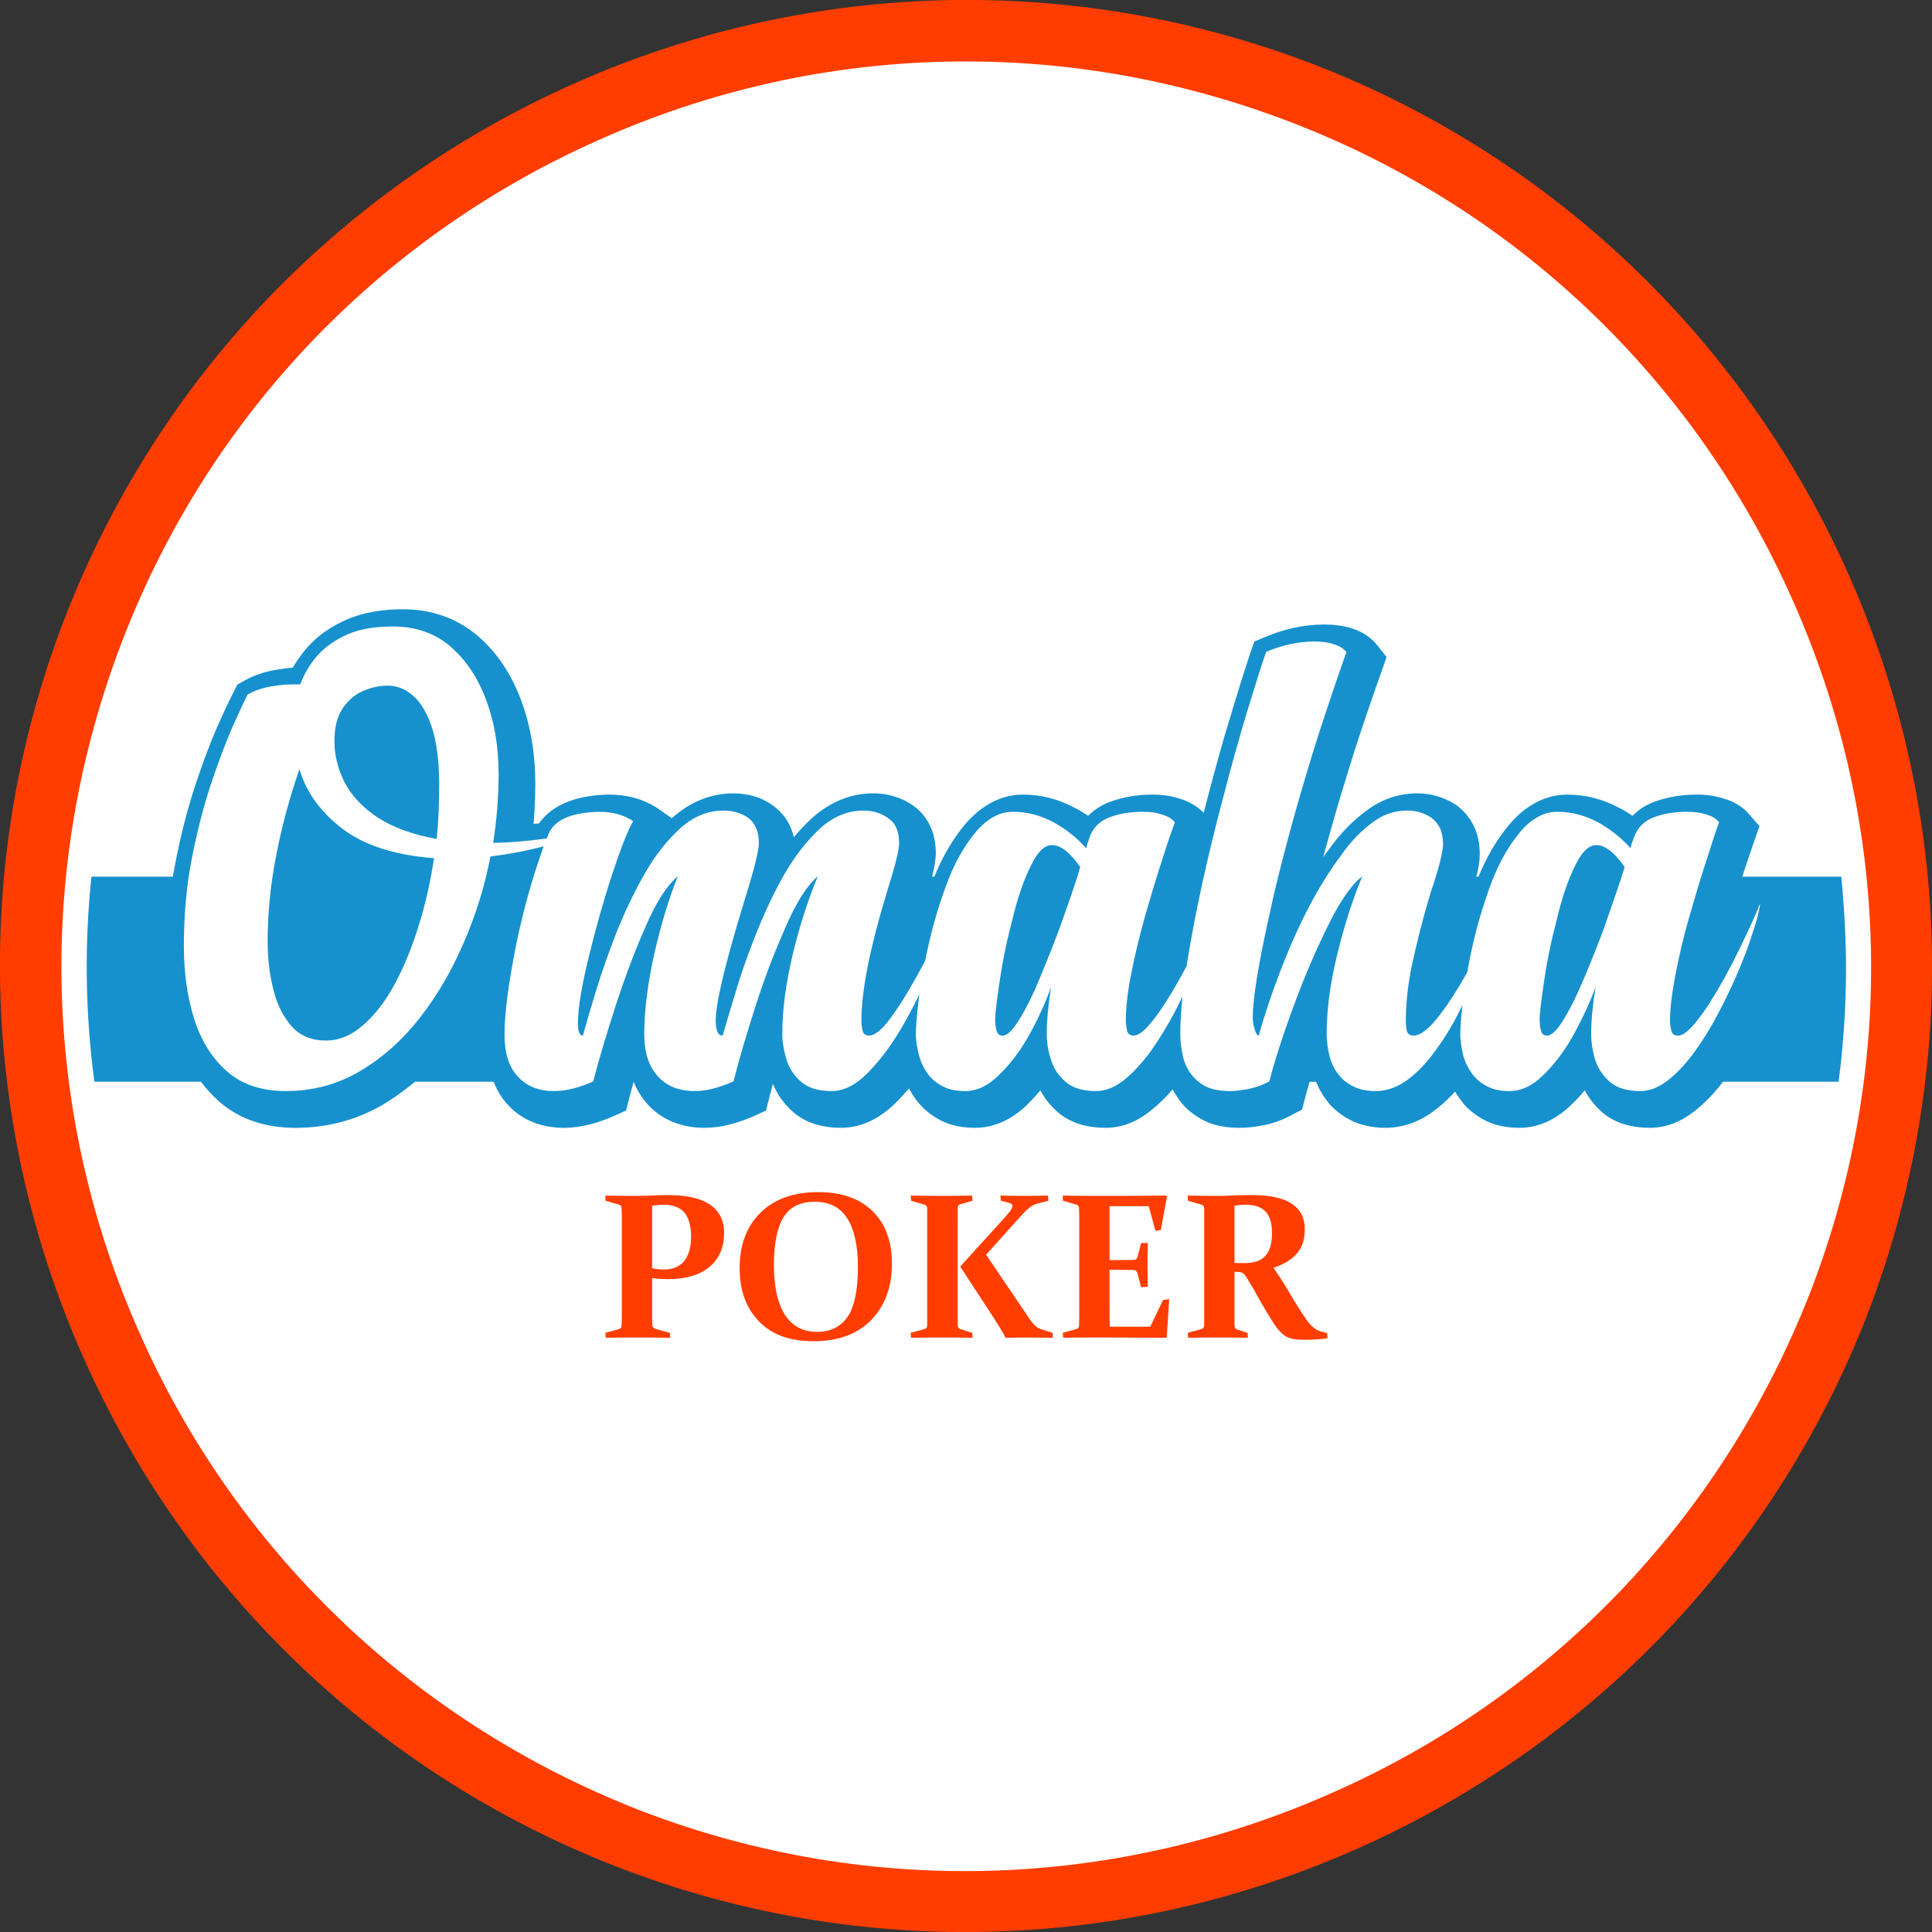 <?xml version="1.0" encoding="UTF-8"?>
<!DOCTYPE svg PUBLIC "-//W3C//DTD SVG 1.1//EN" "http://www.w3.org/Graphics/SVG/1.1/DTD/svg11.dtd">
<!-- Creator: CorelDRAW X7 -->
<svg xmlns="http://www.w3.org/2000/svg" xml:space="preserve" width="930px" height="930px" version="1.1" style="shape-rendering:geometricPrecision; text-rendering:geometricPrecision; image-rendering:optimizeQuality; fill-rule:evenodd; clip-rule:evenodd"
viewBox="0 0 7839 7839"
 xmlns:xlink="http://www.w3.org/1999/xlink">
 <rect x="0" y="0" width="7839" height="7839" fill="#333333" stroke="none"/>
 <defs>
  <style type="text/css">
   <![CDATA[
    .fil0 {fill:#FEFEFE}
    .fil2 {fill:#1691CE}
    .fil1 {fill:#FF3D00;fill-rule:nonzero}
    .fil3 {fill:#FF3D00;fill-rule:nonzero}
   ]]>
  </style>
 </defs>
 <g id="Layer_x0020_1">
  <circle class="fil0" cx="3920" cy="3920" r="3782"/>
  <path class="fil1" d="M5333 262c-1011,-388 -2086,-331 -3001,76 -916,406 -1679,1162 -2070,2172 -388,1007 -331,2082 76,2997 406,916 1162,1679 2172,2070 1007,388 2082,331 2997,-76 916,-406 1679,-1162 2070,-2168 388,-1011 331,-2086 -76,-3001 -406,-916 -1162,-1679 -2168,-2070zm-2899 304c859,-384 1862,-433 2807,-69 946,365 1653,1079 2032,1937 384,859 437,1862 73,2807 -369,946 -1079,1653 -1938,2032 -862,384 -1864,437 -2810,73 -946,-369 -1653,-1079 -2032,-1938 -384,-862 -433,-1864 -69,-2810 365,-946 1079,-1653 1937,-2032l0 0z"/>
  <path class="fil2" d="M2187 3341c63,-90 179,-115 284,-117 71,0 140,17 199,57l56 39c1,-1 1,-1 2,-2 70,-62 153,-99 247,-99 62,0 122,17 171,57 40,32 64,74 75,121 23,-28 48,-54 75,-79 70,-62 153,-99 247,-99 65,0 126,20 177,61l1 1 2 2c52,46 74,110 74,178 0,27 -6,61 -15,96l9 0c29,-71 66,-138 113,-198 29,-37 63,-69 102,-93 44,-27 92,-42 144,-42 75,0 147,19 213,55 18,9 35,20 52,31 25,-25 55,-44 90,-57 55,-20 113,-29 172,-29 37,0 74,5 108,16 37,11 72,30 99,58 4,-16 8,-31 12,-47 31,-117 62,-234 98,-349 25,-84 51,-168 79,-252l16 -47 46 -19c76,-32 156,-50 238,-50 37,0 74,4 110,15 42,13 78,35 105,69l38 48 -20 57c-37,104 -73,209 -107,314 -39,123 -77,247 -111,372 -7,23 -13,46 -19,69 7,-10 14,-20 22,-30 46,-66 102,-124 169,-170 57,-39 122,-59 191,-59 58,0 112,17 160,49l2 2 3 2c28,22 50,50 65,82l1 2c16,35 22,72 22,110 0,26 -5,58 -14,91l9 0c29,-71 66,-138 114,-198 29,-37 62,-69 102,-93 44,-27 92,-42 143,-42 76,0 148,19 214,55 18,9 35,20 52,31 24,-25 54,-44 89,-57 55,-20 114,-29 172,-29 38,0 75,5 108,16 40,11 77,32 104,64l42 48 -21 60c-17,48 -33,97 -49,145l0 0 402 0c8,84 14,168 17,252 7,195 -3,388 -28,580l-469 0c-33,44 -72,85 -115,119 -53,42 -114,68 -181,68 -72,0 -143,-17 -198,-66 -27,-25 -50,-54 -67,-86 -17,21 -35,40 -55,59 -58,56 -128,93 -210,93 -47,0 -94,-8 -133,-27 -36,-18 -69,-41 -95,-72l-1 -2c-12,-15 -23,-30 -32,-46 -31,34 -65,65 -104,91 -53,36 -114,56 -179,56 -43,0 -86,-7 -126,-24 -34,-15 -65,-36 -92,-63l-1 -1 -1 -1c-26,-29 -47,-62 -61,-98l-26 0c-7,22 -13,44 -19,67l-12 46 -42 22c-36,20 -75,34 -115,42l-2 0c-31,6 -63,10 -95,10 -49,0 -99,-7 -143,-29 -39,-20 -73,-46 -99,-81 -11,-15 -21,-30 -29,-46 -27,32 -58,62 -91,88 -52,42 -113,68 -181,68 -72,0 -142,-17 -197,-66 -28,-25 -51,-54 -68,-86 -17,21 -35,40 -54,59 -58,56 -129,93 -211,93 -47,0 -93,-8 -133,-27 -36,-18 -68,-41 -94,-72l-2 -2c-15,-18 -28,-38 -39,-59 -17,20 -35,40 -54,59 -60,59 -134,101 -221,101 -72,0 -142,-17 -197,-66 -35,-31 -62,-69 -80,-112 -5,19 -10,38 -15,57l-13 51 -48 22c-64,28 -132,48 -202,48 -88,0 -170,-29 -230,-95 -25,-28 -44,-59 -57,-92l0 0c-6,22 -12,44 -18,66l-13 51 -49 22c-63,28 -132,48 -202,48 -88,0 -169,-28 -229,-94 -26,-28 -44,-59 -57,-93l-319 0c-40,33 -82,64 -127,91 -110,65 -230,96 -358,96 -114,0 -222,-30 -309,-106 -28,-25 -53,-52 -75,-81l-432 0c-37,-277 -41,-555 -12,-832l330 0c3,-16 6,-32 9,-47 20,-106 46,-211 79,-314 27,-81 56,-163 90,-241 22,-50 44,-100 69,-147l15 -30 28 -16c43,-24 90,-39 139,-46 19,-3 39,-6 58,-7 17,-29 36,-56 58,-81 44,-51 99,-87 160,-114 72,-31 151,-42 229,-42 112,0 215,34 301,106 83,70 140,161 178,262 41,109 58,225 58,341 0,54 -3,108 -7,162 7,-1 14,-2 22,-2zm4405 177c-41,-59 -80,-89 -115,-89 -30,0 -57,26 -83,77 -31,62 -58,139 -79,232 -17,63 -30,125 -41,186 -18,113 -27,184 -27,211 0,16 1,31 5,45 3,15 12,22 25,22 16,0 36,-17 59,-52 22,-34 46,-78 70,-132 35,-79 68,-161 100,-246 42,-120 71,-204 86,-254zm184 624c0,14 2,27 6,41 3,13 12,19 26,19 16,0 34,-12 57,-36 22,-25 46,-56 71,-95 44,-70 85,-144 123,-223 38,-79 66,-139 82,-181 0,22 -15,77 -45,164 -31,88 -72,181 -124,280 -29,56 -61,108 -96,156 -34,47 -70,86 -108,116 -37,29 -75,44 -113,44 -54,0 -96,-13 -125,-39 -28,-25 -48,-56 -59,-92 -10,-35 -15,-69 -15,-99 0,-55 6,-119 18,-193 -22,62 -50,121 -81,179 -39,74 -84,134 -133,181 -43,42 -88,63 -135,63 -34,0 -63,-5 -86,-17 -24,-11 -43,-26 -58,-43 -22,-27 -37,-57 -45,-88 -7,-32 -11,-59 -11,-82 0,-28 3,-68 9,-119 -12,24 -24,48 -37,72 -28,50 -59,96 -92,138 -33,42 -68,76 -105,101 -38,25 -77,38 -118,38 -33,0 -60,-5 -83,-15 -22,-10 -42,-23 -57,-39 -23,-25 -39,-54 -47,-86 -8,-32 -12,-62 -12,-90 0,-85 10,-176 31,-273 29,-133 67,-256 113,-368 -36,27 -74,79 -116,155 -42,81 -84,172 -125,274 -62,158 -107,292 -136,403 -28,15 -57,25 -86,31 -29,5 -54,8 -75,8 -38,0 -70,-6 -95,-18 -25,-12 -44,-29 -60,-49 -18,-24 -30,-51 -36,-81 -6,-29 -9,-57 -9,-82 0,-46 3,-97 9,-154 -11,22 -22,45 -34,68 -30,56 -62,108 -96,156 -35,47 -71,86 -108,116 -37,29 -75,44 -114,44 -54,0 -95,-13 -124,-39 -29,-25 -49,-56 -59,-92 -11,-35 -16,-69 -16,-99 0,-55 6,-119 18,-193 -22,62 -49,121 -80,179 -40,74 -84,134 -134,181 -43,42 -87,63 -135,63 -34,0 -63,-5 -86,-17 -24,-11 -43,-26 -58,-43 -22,-27 -36,-57 -44,-88 -8,-32 -12,-59 -12,-82 0,-31 4,-77 11,-138 1,-8 2,-16 3,-24 -24,50 -51,100 -80,149 -42,69 -86,126 -133,173 -47,47 -95,70 -143,70 -55,0 -96,-13 -125,-39 -29,-25 -48,-56 -59,-92 -10,-35 -16,-69 -16,-99 0,-101 15,-208 42,-323 28,-116 62,-222 102,-318 -41,34 -85,101 -129,202 -20,46 -40,93 -59,141 -23,60 -45,122 -66,188 -38,118 -67,218 -88,301 -59,26 -111,39 -158,39 -63,0 -113,-20 -149,-60 -36,-39 -55,-96 -55,-170 0,-97 14,-205 40,-324 27,-119 59,-225 96,-317 -42,34 -86,101 -130,202 -45,102 -86,211 -124,329 -38,118 -68,218 -89,301 -58,26 -112,39 -158,39 -63,0 -112,-19 -148,-59 -37,-39 -54,-96 -54,-171 0,-85 16,-208 48,-367 28,-137 65,-269 111,-396 -76,20 -148,33 -216,41 -23,120 -59,236 -108,349 -48,112 -107,214 -178,305 -71,91 -152,163 -243,217 -91,54 -192,81 -301,81 -98,0 -177,-26 -238,-79 -61,-53 -105,-123 -134,-213 -28,-89 -42,-188 -42,-297 0,-122 10,-238 31,-348 21,-110 47,-210 76,-300 30,-90 59,-167 86,-231 29,-64 50,-111 66,-141 30,-17 63,-28 102,-34 30,-5 59,-7 88,-7l23 0c16,-42 39,-82 70,-117 31,-35 72,-64 122,-86 50,-22 112,-32 185,-32 90,0 167,26 231,80 63,54 112,126 146,217 34,90 51,191 51,302 0,89 -7,182 -22,279 66,-1 139,-7 218,-18 3,-10 7,-19 11,-28 29,-52 97,-78 202,-80 55,0 100,13 137,38 -21,35 -49,106 -84,212 -35,106 -67,219 -96,338 -29,118 -44,208 -44,268 0,35 6,52 20,52 13,-48 31,-109 54,-184 23,-75 51,-155 84,-239 34,-83 71,-162 114,-236 43,-75 91,-135 144,-183 53,-47 111,-71 174,-71 42,0 76,11 104,32 26,21 40,55 40,100 0,33 -22,117 -64,251 -74,243 -111,399 -111,469 0,41 9,61 28,61 14,-48 32,-109 55,-184 19,-65 43,-132 70,-202 42,-108 85,-199 128,-273 44,-75 92,-135 144,-183 53,-47 111,-71 174,-71 42,0 78,12 109,37 24,20 36,52 36,95 0,28 -15,88 -44,181 -73,236 -109,416 -109,540 0,14 2,27 5,41 4,13 12,19 26,19 22,0 50,-22 83,-65 33,-44 66,-96 100,-157 16,-28 31,-55 45,-82 2,-13 5,-26 8,-39 20,-95 47,-187 81,-277 29,-78 66,-143 107,-195 23,-29 47,-52 74,-68 27,-17 55,-25 86,-25 57,0 111,14 162,41 51,28 97,63 135,107 1,-3 3,-9 5,-18 3,-8 6,-17 9,-27 14,-39 41,-66 82,-81 39,-15 84,-22 134,-22 29,0 55,3 77,11 23,6 40,17 53,31 -15,41 -32,90 -50,148 -24,72 -47,150 -71,233 -24,86 -44,169 -59,248 -13,69 -19,128 -19,177 0,14 2,27 5,41 4,13 12,19 26,19 16,0 35,-12 57,-36 23,-25 46,-56 71,-95 31,-48 60,-99 88,-152l2 -16c34,-209 83,-430 145,-664 32,-123 64,-238 96,-345 29,-95 55,-178 79,-249 67,-28 132,-42 196,-42 29,0 55,3 78,11 23,7 40,17 52,32 -38,106 -73,212 -108,318 -40,125 -77,250 -112,376 -26,95 -51,191 -74,288 -14,62 -27,122 -39,179 -31,149 -47,257 -47,323 0,16 3,32 8,48 5,16 11,24 16,24 27,-95 58,-186 93,-275 35,-91 73,-175 115,-255 40,-75 82,-142 126,-201 41,-59 87,-106 141,-143 38,-26 81,-39 129,-39 36,0 69,10 98,30 14,11 25,24 34,42 8,18 12,40 12,65 0,25 -13,81 -40,166 -4,10 -7,19 -10,29 -29,95 -56,199 -80,313 -14,74 -21,143 -21,208 0,14 1,27 4,41 4,13 13,19 27,19 24,0 52,-19 86,-58 33,-39 67,-88 102,-147 11,-18 21,-36 31,-54 4,-27 10,-55 16,-84 20,-95 48,-187 81,-277 30,-78 66,-143 108,-195 22,-29 47,-52 74,-68 26,-17 55,-25 86,-25 56,0 110,14 162,41 51,28 96,63 135,107 0,-3 2,-9 4,-18 3,-8 6,-17 10,-27 14,-39 41,-66 81,-81 40,-15 85,-22 135,-22 29,0 54,3 77,11 23,6 40,17 52,31 -15,41 -31,90 -49,148 -24,72 -47,150 -71,233 -25,86 -44,169 -59,248 -13,69 -20,128 -20,177zm-2393 -624c-41,-59 -79,-89 -115,-89 -29,0 -57,26 -82,77 -32,62 -58,139 -80,232 -17,63 -30,125 -41,186 -18,113 -27,184 -27,211 0,16 1,31 5,45 4,15 12,22 25,22 17,0 36,-17 59,-52 23,-34 46,-78 71,-132 34,-79 67,-161 99,-246 43,-120 72,-204 86,-254zm-2611 -114c7,-75 10,-147 10,-215 0,-99 -10,-179 -30,-239 -20,-59 -46,-102 -77,-128 -31,-27 -65,-40 -101,-40 -36,0 -70,8 -104,23 -33,15 -61,40 -82,73 -21,33 -31,76 -31,130 0,56 14,112 41,166 28,54 72,101 133,142 61,40 141,70 241,88zm-450 818c55,0 106,-22 153,-64 48,-42 91,-98 128,-168 38,-71 70,-150 97,-238 27,-87 47,-177 61,-270 -159,-12 -283,-52 -371,-119 -88,-67 -147,-147 -175,-242 -40,115 -71,230 -94,348 -23,117 -35,234 -35,352 0,71 8,136 24,197 15,61 41,110 75,148 34,37 80,56 137,56z"/>
  <path class="fil3" d="M2646 5146c16,3 31,5 47,5 36,0 63,-11 82,-33 19,-23 29,-56 29,-101 0,-43 -9,-75 -27,-97 -18,-21 -47,-32 -85,-32 -15,0 -31,2 -46,4l0 254zm0 152c0,16 0,31 0,44 0,13 0,25 1,35 0,7 4,11 10,14l61 17 1 20c-42,-1 -87,-1 -133,-1 -48,0 -91,0 -128,1l-2 -20 55 -15c7,-3 11,-7 11,-13 0,-11 1,-23 1,-37 0,-14 0,-29 0,-45l0 -328c0,-14 0,-27 0,-38 0,-11 -1,-21 -1,-31 0,-7 -4,-11 -10,-13l-55 -16 -1 -21c38,1 76,1 114,1 26,0 51,0 75,-1 24,-2 47,-2 67,-2 74,0 130,13 168,38 38,26 58,64 58,115 0,59 -20,106 -60,139 -40,33 -96,49 -168,49 -20,0 -41,-1 -64,-4l0 112zm494 -166c0,88 15,155 44,202 30,46 73,70 131,70 57,0 98,-22 126,-64 27,-42 40,-109 40,-199 0,-85 -14,-151 -43,-197 -28,-45 -73,-68 -133,-68 -58,0 -100,21 -126,63 -26,43 -39,107 -39,193zm479 -5c0,94 -28,171 -84,229 -56,57 -134,86 -234,86 -95,0 -169,-26 -221,-80 -52,-53 -79,-125 -79,-217 0,-95 29,-170 85,-225 56,-55 134,-83 234,-83 95,0 169,26 221,78 52,51 78,122 78,212zm267 -159l0 330c0,16 0,31 0,45 0,13 0,25 0,36 1,7 4,12 11,14l48 15 1 20c-34,-1 -74,-1 -120,-1 -48,0 -91,0 -129,1l-2 -20 56 -15c7,-3 10,-7 11,-13 0,-11 0,-23 0,-37 0,-14 0,-29 0,-45l0 -328c0,-14 0,-27 0,-38 0,-11 0,-21 0,-31 -1,-7 -4,-11 -10,-13l-55 -16 -2 -21c39,1 81,1 127,1 47,0 88,0 122,-1l2 21 -49 14c-7,1 -10,6 -11,12 0,11 0,21 0,33 0,11 0,24 0,37zm10 171l168 -185c14,-15 24,-27 32,-37 8,-10 12,-18 12,-24 0,-6 -4,-9 -12,-12l-35 -9 -2 -21c29,1 61,1 96,1 34,0 66,0 97,-1l2 21 -47 12c-13,4 -24,11 -34,19 -10,9 -20,19 -30,30l-142 158 181 267c9,12 17,21 24,26 7,5 15,9 25,11l40 13 1 20c-31,0 -62,-1 -94,-1 -31,0 -63,0 -98,1 -8,-18 -31,-55 -67,-110l-117 -179zm525 -287l104 0c67,0 136,0 207,-1l3 3 -25 137 -22 3 -27 -100 -159 0 0 219 22 0c24,0 50,-1 77,-1 7,0 12,-4 14,-11l15 -57 27 -1c-1,40 -1,70 -1,90 0,19 0,48 1,88l-27 2 -15 -58c-3,-8 -7,-12 -13,-12 -28,0 -54,-1 -78,-1l-22 0 0 142c0,30 0,60 1,89l164 0 52 -108 25 -4 -10 155 -2 2c-69,0 -135,-1 -200,-1l-109 0c-35,0 -72,0 -109,1l-2 -20 55 -15c7,-2 10,-7 11,-13 0,-11 1,-23 1,-37 0,-14 0,-29 0,-45l0 -328c0,-14 0,-27 0,-38 0,-11 -1,-21 -1,-31 0,-7 -4,-11 -10,-13l-55 -16 -1 -21c38,1 75,1 109,1zm588 446c0,16 0,31 0,44 0,13 0,25 0,36 1,9 4,14 10,16l43 14 1 20c-30,-1 -68,-1 -113,-1 -48,0 -91,0 -129,1l-2 -20 55 -15c7,-2 11,-7 12,-13 0,-11 0,-23 0,-37 0,-14 0,-29 0,-45l0 -328c0,-14 0,-27 0,-38 0,-11 0,-21 0,-31 -1,-7 -4,-11 -10,-13l-56 -16 -1 -21c39,1 78,1 118,1 9,0 19,0 32,0 13,-1 28,-1 46,-2 17,0 31,-1 42,-1 11,0 19,0 26,0 70,0 123,12 158,35 36,24 53,58 53,103 0,41 -10,74 -32,99 -21,25 -53,44 -95,58 23,34 41,61 54,83 12,21 25,42 37,62 13,20 24,39 35,54 10,16 20,28 29,37 5,4 9,8 14,11 4,3 9,6 14,8 5,2 10,4 16,5 5,2 12,3 19,5l1 21c-27,4 -57,6 -92,6 -27,0 -47,-2 -58,-6 -11,-3 -20,-8 -29,-15 -12,-10 -24,-23 -35,-39 -10,-16 -21,-34 -33,-53 -12,-21 -24,-42 -37,-64 -12,-23 -25,-45 -39,-67 -4,-6 -7,-11 -10,-16 -3,-4 -5,-7 -8,-9 -3,-2 -5,-3 -8,-4 -3,-1 -7,-2 -11,-2l-17 -1 0 138zm0 -174c14,1 27,1 39,1 39,0 68,-9 86,-29 18,-20 27,-50 27,-92 0,-40 -8,-69 -26,-88 -17,-18 -45,-28 -81,-28 -7,0 -14,1 -21,1 -7,1 -15,2 -24,3l0 232z"/>
 </g>
</svg>
